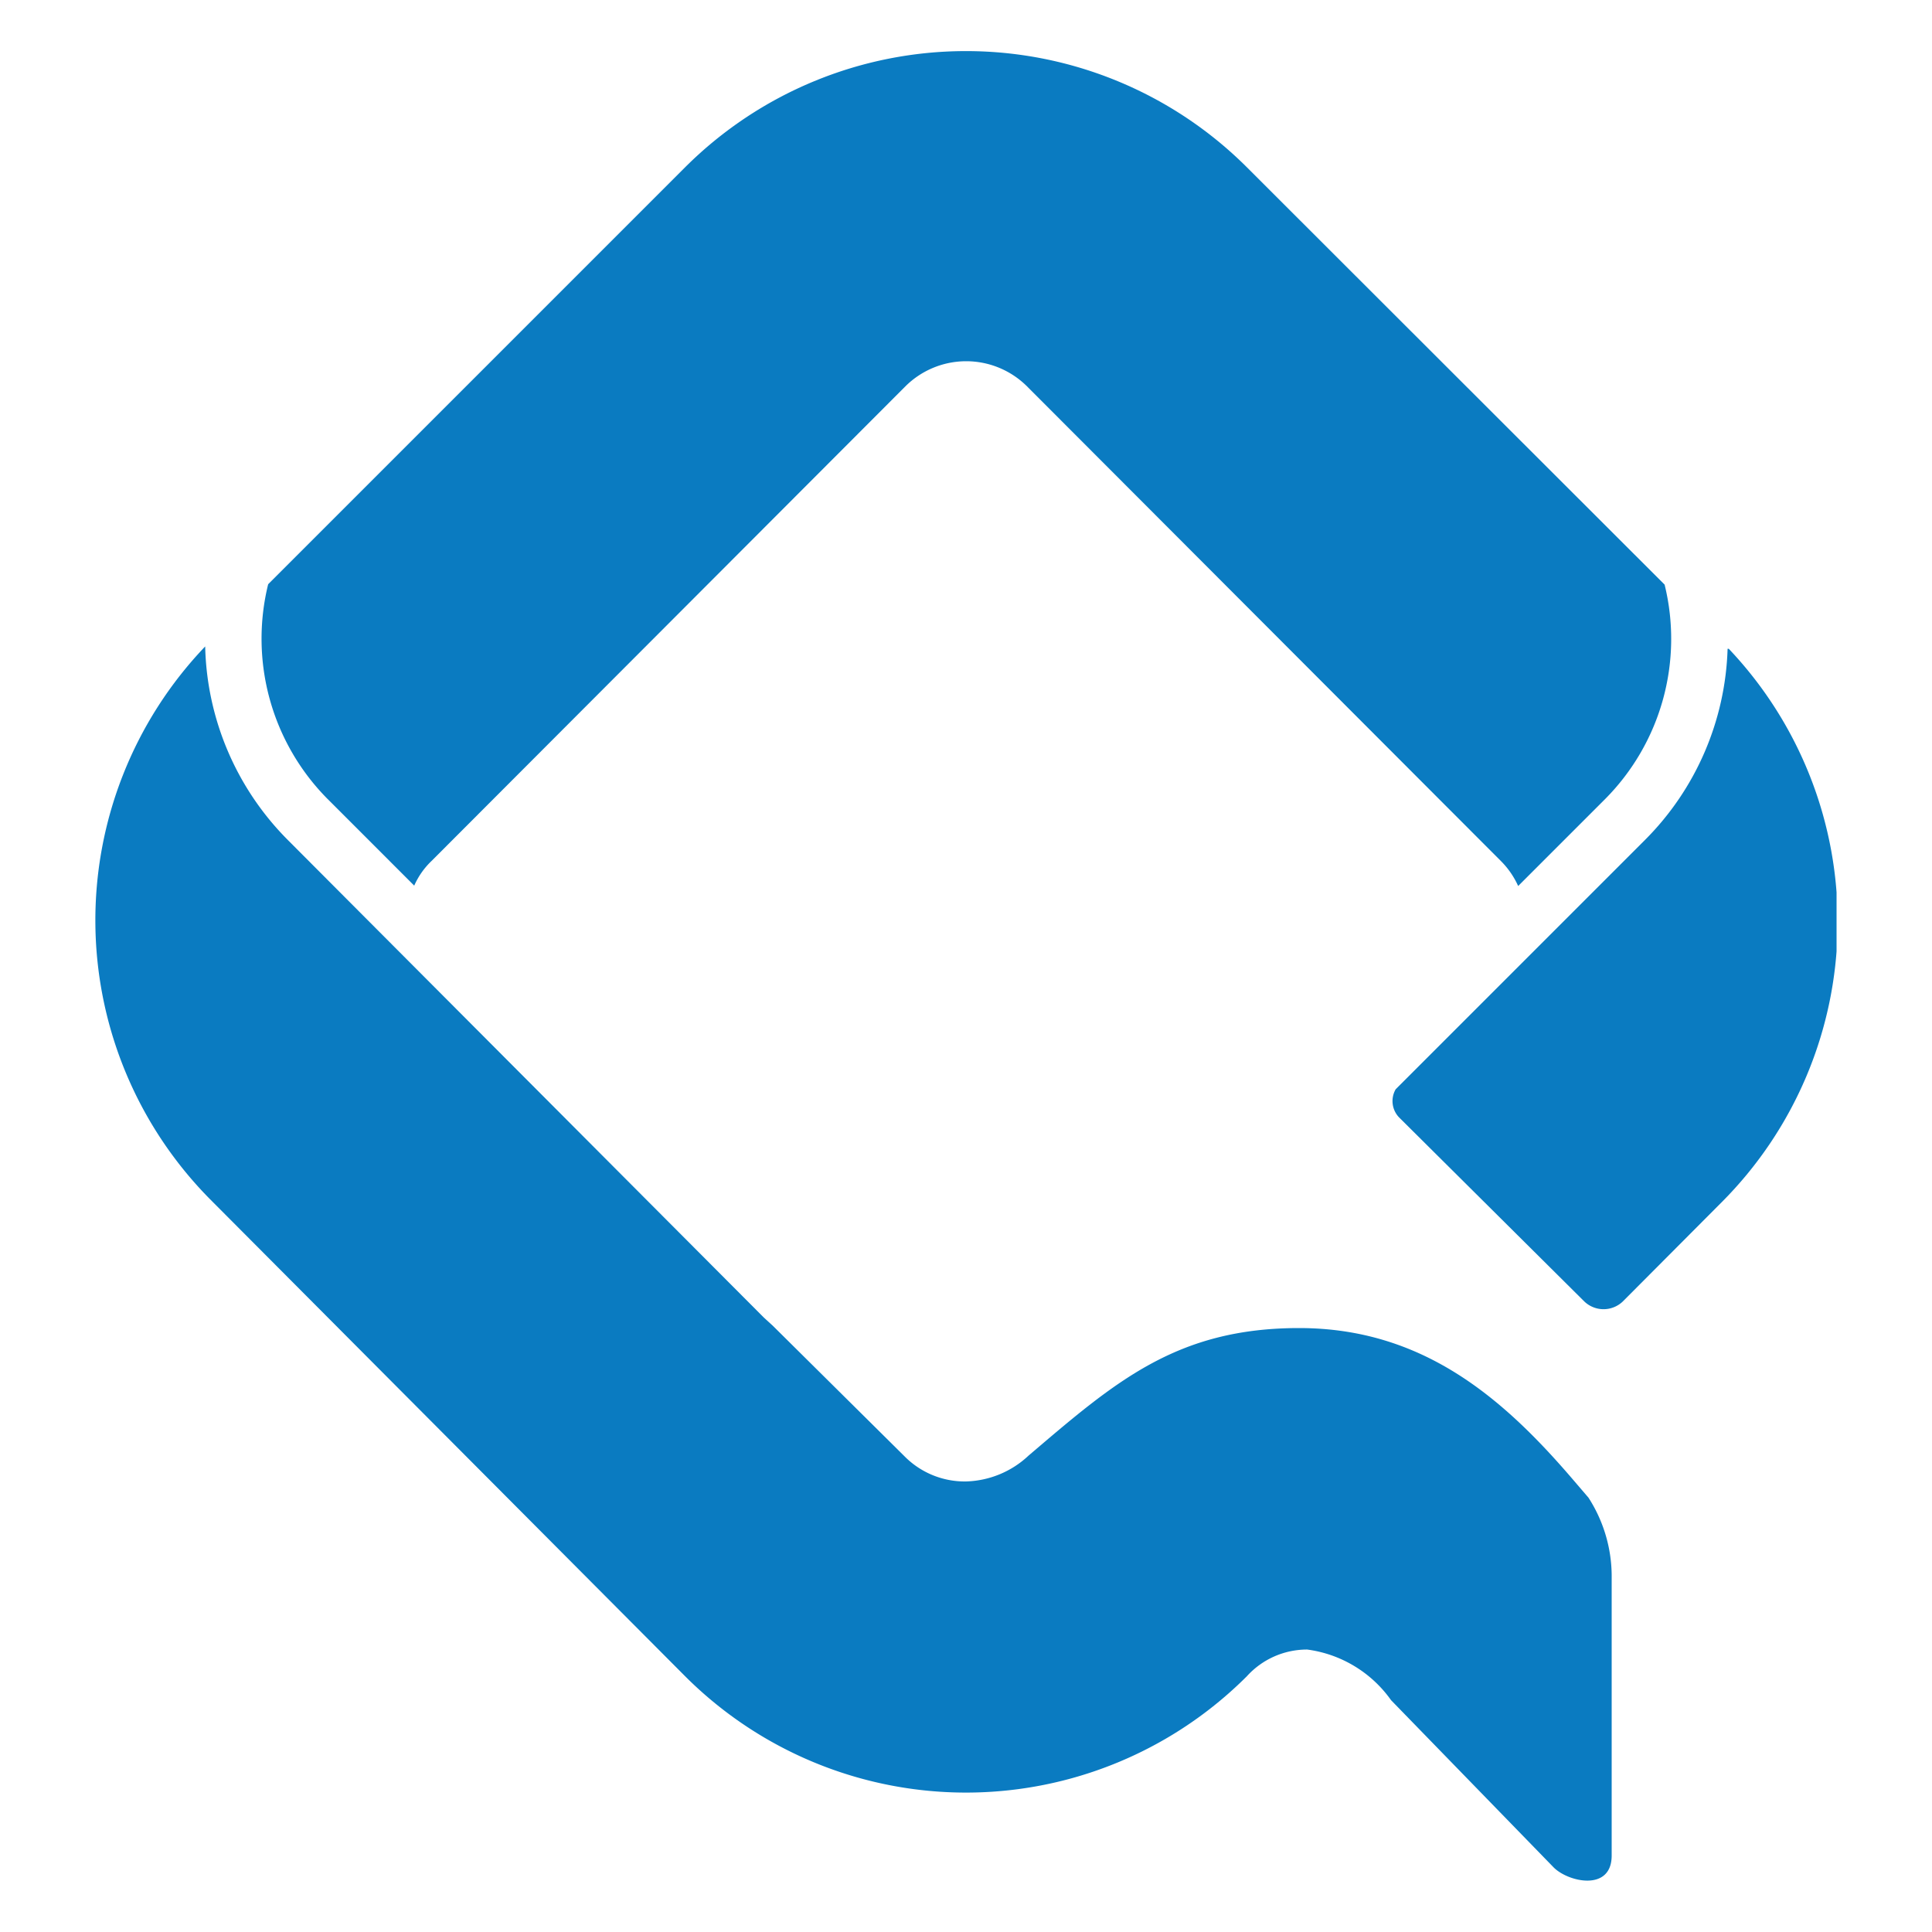 <svg id="Layer_1" data-name="Layer 1" xmlns="http://www.w3.org/2000/svg" xmlns:xlink="http://www.w3.org/1999/xlink" viewBox="0 0 50 50"><defs><style>.cls-1{fill:none;}.cls-2{clip-path:url(#clip-path);}.cls-3{fill:#0a7bc1;}</style><clipPath id="clip-path"><rect class="cls-1" x="2.47" y="1.32" width="45.06" height="47.36"/></clipPath></defs><g id="Artwork_14" data-name="Artwork 14"><g class="cls-2"><g class="cls-2"><path class="cls-3" d="M40.69,38.27c-1.81-2.11-3.89-3.9-7.07-3.9s-4.77,1.4-7,3.3a2.46,2.46,0,0,1-1.63.67,2.19,2.19,0,0,1-1.58-.65L20,34.31l-.23-.21L7.44,21.73a7.33,7.33,0,0,1-2.13-5,10.26,10.26,0,0,0,.17,14.35L17.73,43.38a10.28,10.28,0,0,0,14.54,0,2.1,2.1,0,0,1,1.56-.69A3.17,3.17,0,0,1,36,44l4.21,4.33c.38.38,1.5.63,1.5-.31l0-7.26a3.76,3.76,0,0,0-.6-2Z"/><path class="cls-3" d="M44.71,16.79a7.31,7.31,0,0,1-2.13,4.94l-6.46,6.46a.61.61,0,0,0,.09.73L41,33.68a.72.72,0,0,0,1,0l2.55-2.56a10.27,10.27,0,0,0,.19-14.33"/><path class="cls-3" d="M43.08,15.13,32.27,4.33a10.29,10.29,0,0,0-14.54,0L6.94,15.12a5.89,5.89,0,0,0,1.54,5.56l2.24,2.24a2,2,0,0,1,.45-.64L23.43,10a2.23,2.23,0,0,1,3.15,0L38.84,22.28a2.18,2.18,0,0,1,.45.65l2.25-2.25a5.88,5.88,0,0,0,1.54-5.55"/></g></g></g></svg>